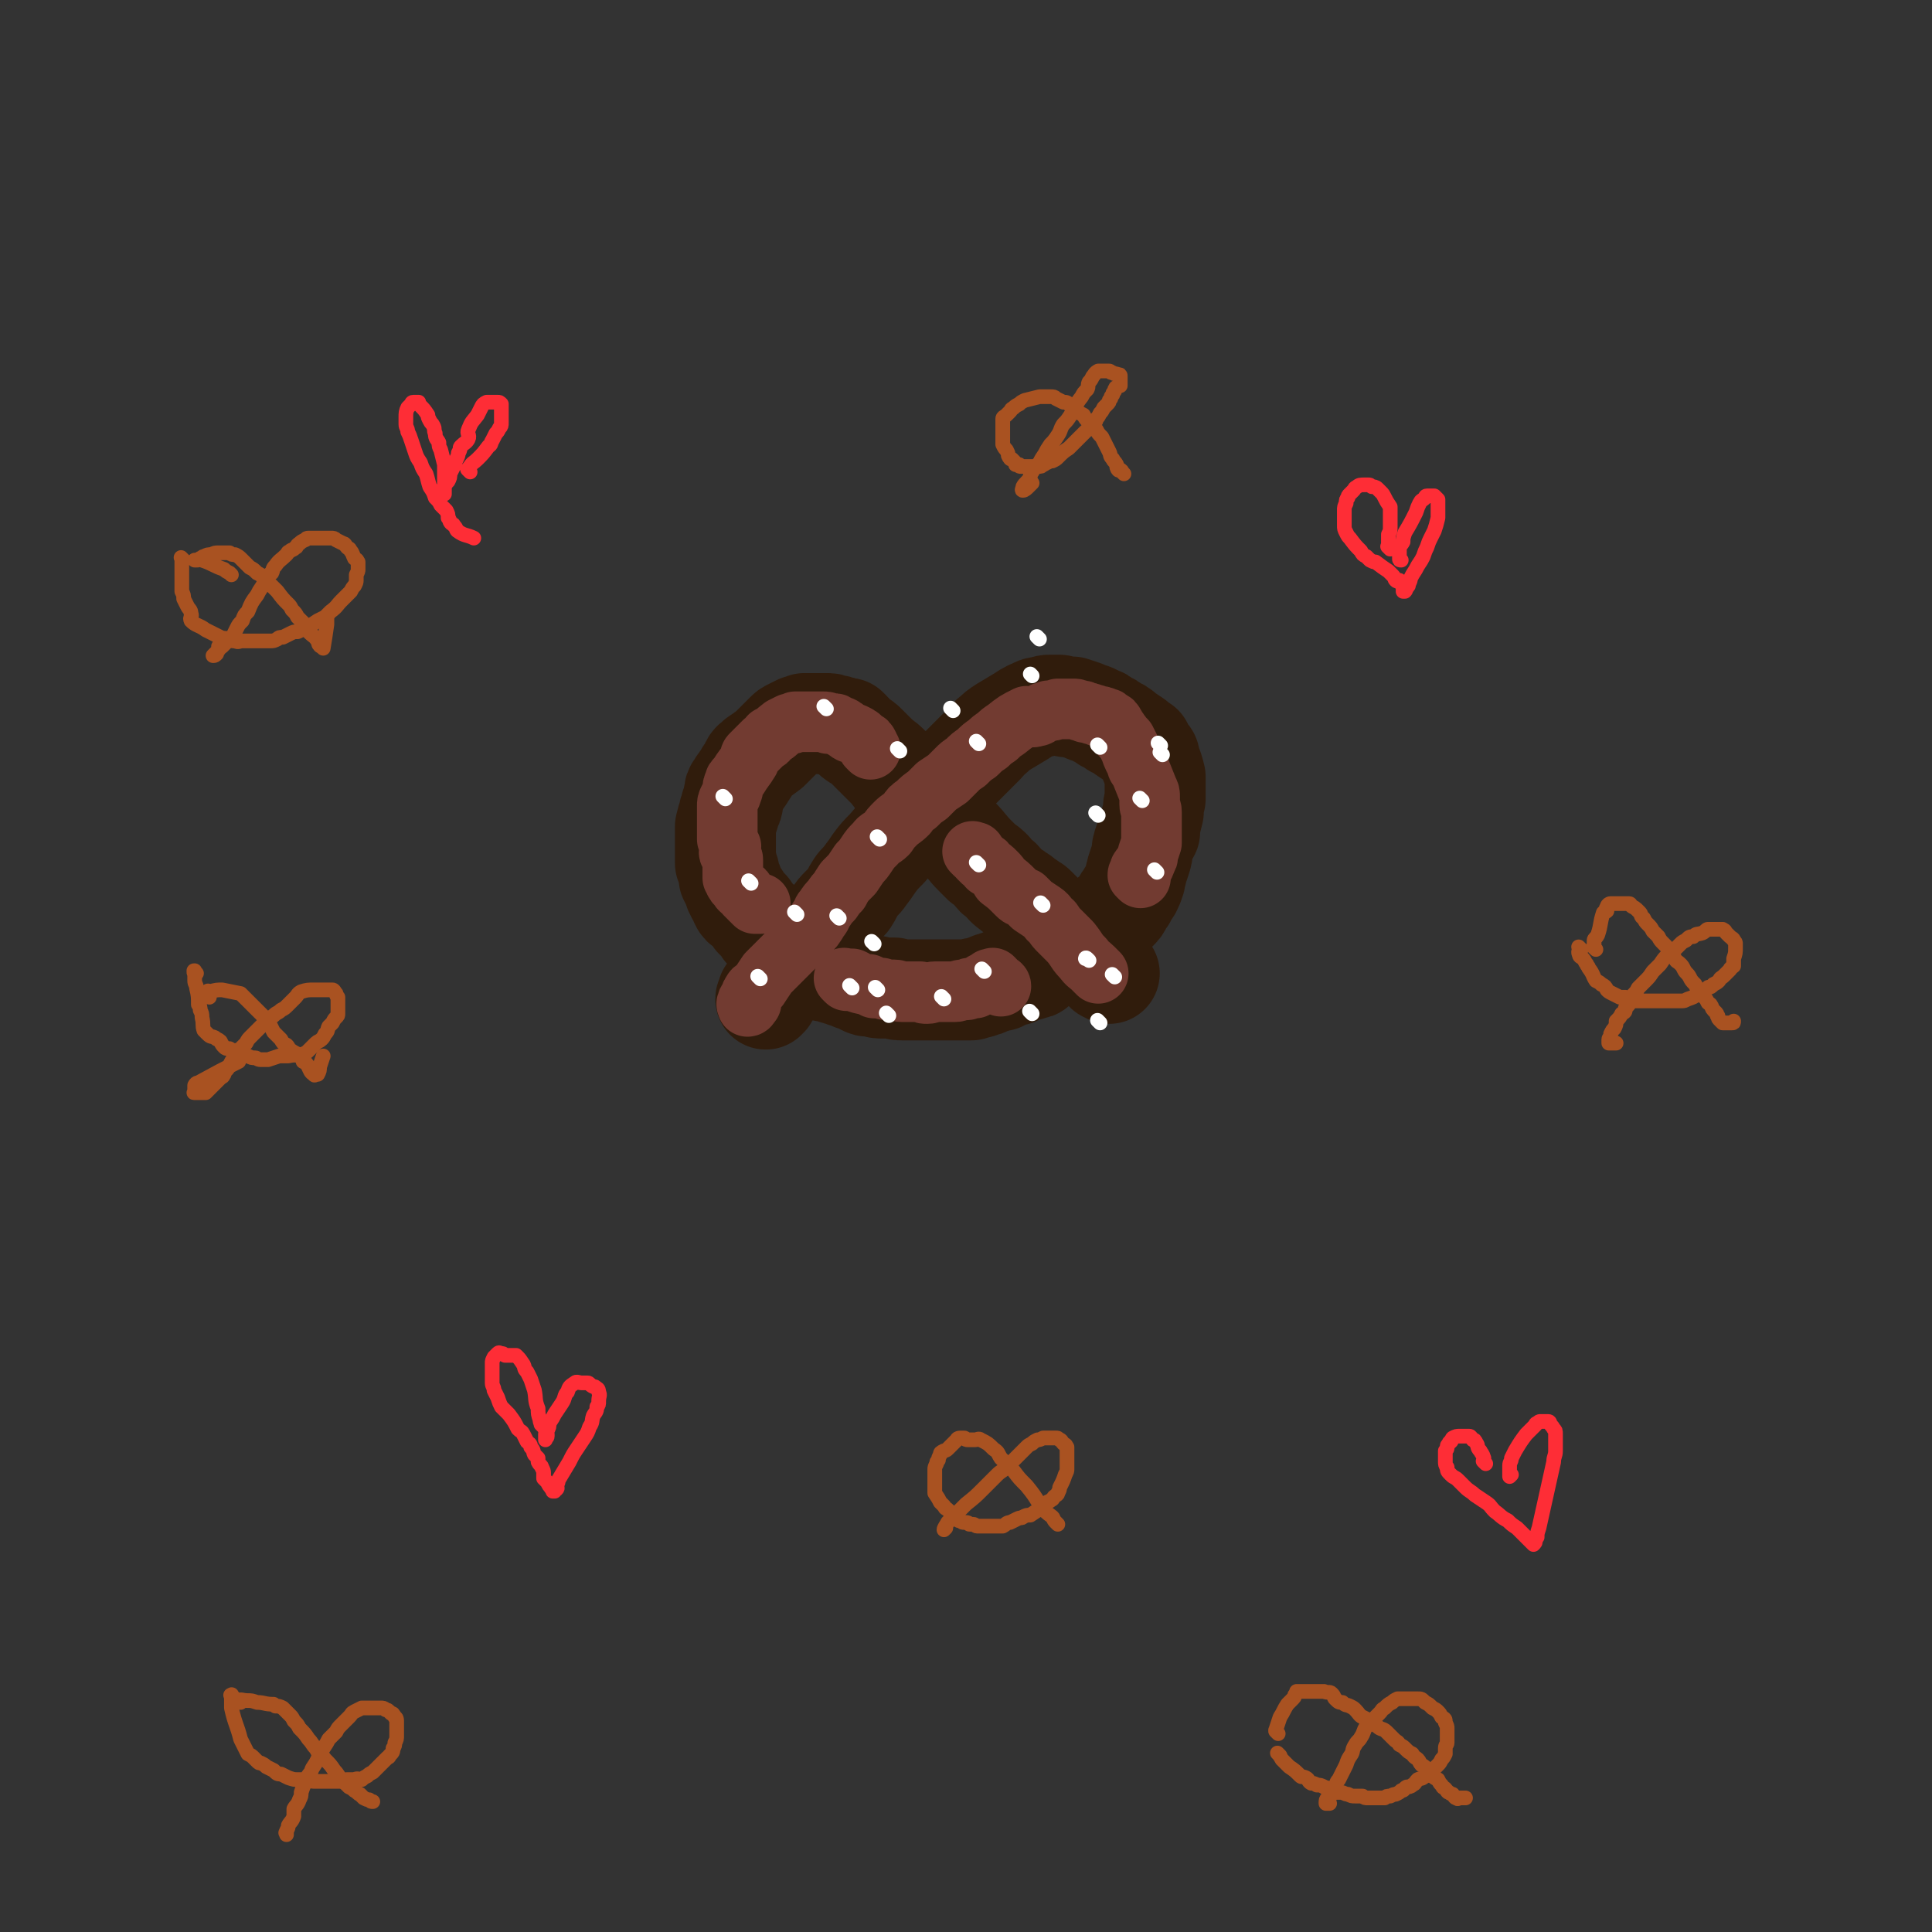 <svg viewBox='0 0 1052 1052' version='1.1' xmlns='http://www.w3.org/2000/svg' xmlns:xlink='http://www.w3.org/1999/xlink'><rect x="0" y="0" width="1052" height="1052" fill="#333333" stroke="none"/><g fill='none' stroke='#301C0C' stroke-width='55' stroke-linecap='round' stroke-linejoin='round'><path d='M500,441c-1,-1 -1,-1 -1,-1 -1,-1 0,0 0,0 0,0 0,0 0,0 0,0 0,0 0,0 -1,-1 -1,-1 -1,-1 -1,-2 -1,-2 -1,-4 -3,-5 -4,-4 -6,-9 -2,-2 -2,-2 -3,-5 -1,-1 -1,-1 -2,-1 -1,-2 -1,-2 -2,-3 -3,-3 -4,-3 -6,-5 -2,-2 -2,-2 -3,-3 -2,-2 -2,-2 -3,-3 -2,-2 -2,-2 -4,-3 -3,-3 -3,-3 -7,-5 -1,-1 -1,-2 -3,-2 -2,-1 -2,-1 -4,-1 -2,-1 -2,-1 -4,-1 -2,0 -2,0 -3,0 -2,0 -2,0 -3,0 -2,0 -2,0 -3,0 -1,0 -1,0 -3,0 -2,1 -2,1 -3,1 -2,1 -2,1 -4,2 -2,1 -2,1 -3,2 -2,2 -2,2 -3,3 -2,2 -2,2 -3,3 -2,2 -2,2 -3,3 -4,3 -4,3 -7,5 -1,2 -2,1 -3,3 -1,2 -1,2 -2,4 -2,2 -1,2 -2,3 -1,2 -2,2 -2,3 -1,1 -1,1 -2,3 -1,1 -1,1 -1,3 -1,2 0,2 -1,4 0,2 0,2 -1,3 0,2 -1,2 -1,4 -1,3 -1,3 -2,7 0,2 0,2 0,3 0,1 0,1 0,2 0,2 0,2 0,3 0,2 0,2 0,3 0,2 0,2 0,4 0,1 0,1 0,2 0,2 0,2 0,3 1,1 1,1 1,2 0,2 1,2 1,3 0,2 0,2 0,3 1,1 1,1 1,2 1,1 1,1 1,2 1,2 1,2 1,3 1,1 1,1 1,2 1,2 1,1 2,2 0,1 0,2 0,2 1,2 1,2 2,2 1,1 1,1 1,1 2,1 2,1 2,2 2,2 2,2 3,4 1,0 1,0 1,1 1,1 1,1 1,1 1,1 1,1 2,2 1,1 1,1 1,2 2,2 2,2 3,3 1,1 1,1 1,2 1,1 1,1 1,1 1,1 1,1 2,1 1,1 1,2 1,2 1,1 1,1 2,1 1,1 1,1 1,2 1,0 1,0 2,0 1,1 1,1 2,1 1,0 1,1 2,1 2,0 2,0 3,0 1,1 1,1 2,2 1,1 1,1 2,1 2,1 2,1 3,1 2,1 2,2 3,2 1,1 1,1 2,2 1,1 1,1 2,1 1,0 1,0 2,0 1,0 1,1 2,1 2,1 2,0 3,1 2,0 2,0 3,1 2,0 2,0 3,1 2,1 2,1 4,1 2,1 2,1 3,2 2,1 2,1 4,1 1,0 1,0 3,0 1,1 1,1 3,1 1,0 1,0 3,0 2,0 2,0 4,0 2,1 2,1 4,1 2,0 2,0 4,0 2,0 2,0 4,0 2,0 2,0 4,0 2,0 2,0 4,0 2,0 2,0 3,0 2,0 2,0 4,0 4,0 4,0 8,0 2,0 2,0 4,0 1,0 1,0 3,0 1,-1 1,-1 3,-1 1,0 1,0 3,-1 1,0 1,0 3,-1 2,-1 2,-1 3,-1 2,-1 2,-1 4,-1 2,-1 2,-2 4,-2 2,-1 2,-1 4,-1 2,-1 2,-1 4,-2 2,-1 2,0 4,-1 2,-1 2,0 3,-1 2,-2 2,-2 4,-3 2,-2 2,-1 4,-2 2,-1 2,-1 4,-1 4,-2 3,-3 7,-4 2,-2 3,-1 5,-2 2,-2 2,-2 4,-3 2,-2 2,-1 3,-2 2,-2 2,-2 4,-5 1,-1 0,-1 2,-3 3,-3 4,-3 7,-6 2,-2 2,-2 3,-4 1,-2 1,-2 2,-3 1,-2 1,-2 3,-5 1,-2 1,-2 2,-5 0,-3 1,-3 1,-5 1,-3 1,-3 2,-6 1,-3 1,-3 1,-6 1,-4 1,-3 2,-6 1,-2 1,-2 2,-3 0,-2 0,-2 0,-3 1,-4 1,-4 2,-8 0,-3 0,-3 1,-7 0,-3 0,-3 0,-7 0,-2 0,-2 0,-5 -1,-4 -1,-4 -3,-9 0,-2 0,-2 -2,-4 -1,-2 -1,-2 -2,-4 -2,-1 -2,-1 -4,-3 -3,-2 -3,-2 -6,-4 -2,-2 -2,-2 -5,-3 -2,-2 -2,-2 -5,-3 -2,-2 -2,-2 -5,-3 -3,-2 -3,-1 -7,-3 -3,-1 -3,-1 -6,-2 -3,0 -3,0 -7,-1 -2,0 -2,0 -5,0 -2,0 -2,0 -5,1 -3,0 -3,1 -6,2 -2,1 -2,1 -5,3 -5,3 -5,3 -10,6 -3,2 -3,2 -5,4 -3,2 -3,3 -5,5 -3,3 -3,3 -6,6 -3,3 -3,3 -6,6 -2,2 -2,2 -5,5 -3,3 -3,3 -5,6 -3,3 -3,3 -6,6 -2,3 -2,3 -5,6 -4,4 -4,4 -8,8 -6,7 -6,7 -12,14 -4,4 -4,4 -7,8 -2,3 -2,3 -5,7 -2,3 -3,3 -5,6 -2,3 -2,4 -4,7 -2,2 -2,2 -4,4 -2,2 -2,2 -4,5 -2,2 -2,2 -4,4 -2,2 -1,2 -3,4 -1,2 -2,2 -3,3 -2,2 -2,2 -4,4 -2,2 -2,2 -4,4 -2,2 -2,2 -4,5 -4,4 -4,4 -7,9 -1,2 -1,2 -3,4 -1,2 -2,2 -4,5 0,0 0,1 0,2 0,0 -1,0 -1,1 0,0 0,0 0,0 0,0 0,0 0,0 1,-1 1,-1 2,-3 1,-1 1,-1 2,-3 4,-5 4,-5 7,-10 '/><path d='M463,398c-1,-1 -1,-1 -1,-1 -1,-1 0,0 0,0 0,0 0,0 0,0 0,0 -1,-1 0,0 0,0 0,2 1,3 3,3 4,3 7,5 4,4 4,4 7,7 2,2 2,2 4,4 2,2 2,2 4,4 2,3 2,3 5,6 3,3 3,3 5,5 3,3 3,4 6,6 3,3 3,3 6,5 3,2 3,2 5,4 5,5 5,5 10,10 5,5 4,5 9,10 2,2 2,2 4,4 3,2 3,2 5,4 2,3 2,3 5,5 2,2 2,3 5,5 2,2 2,1 4,3 2,1 2,1 4,3 2,1 2,1 3,2 2,1 2,1 3,2 1,1 1,1 2,2 2,2 2,2 3,3 1,2 1,2 3,3 1,2 1,1 3,2 2,2 2,2 3,3 3,2 3,3 5,4 2,2 2,1 3,2 1,1 1,1 2,2 2,1 2,1 3,1 2,1 1,1 2,2 1,1 2,1 2,2 2,2 1,2 2,3 1,1 2,0 2,1 1,1 1,2 1,2 1,2 2,1 2,2 1,1 0,1 0,1 0,0 1,0 1,0 1,1 1,1 1,1 '/></g>
<g fill='none' stroke='#723B31' stroke-width='33' stroke-linecap='round' stroke-linejoin='round'><path d='M461,534c-1,-1 -1,-1 -1,-1 -1,-1 0,0 0,0 0,0 0,0 0,0 0,0 0,0 0,0 -1,-1 0,0 0,0 0,0 0,0 0,0 0,0 0,0 0,0 -1,-1 0,0 0,0 0,0 0,0 0,0 2,0 2,0 4,0 2,1 2,1 3,2 3,1 3,1 6,1 2,1 2,1 3,2 2,0 2,0 4,0 2,1 2,1 3,1 2,0 2,0 4,0 2,0 2,1 4,1 5,0 5,0 10,0 2,1 2,1 4,1 2,0 2,-1 4,-1 2,0 2,0 5,0 3,0 3,0 6,0 2,0 2,-1 4,-1 1,0 2,0 2,0 2,0 1,-1 2,-1 2,0 2,0 3,0 2,-1 2,-1 3,-2 1,0 1,-1 2,-1 0,0 0,0 0,0 1,0 1,0 1,0 1,0 1,0 2,-1 0,0 0,-1 0,-1 1,0 1,0 1,0 1,0 1,0 1,0 0,0 0,0 0,0 0,0 0,0 0,0 -1,-1 0,0 0,0 1,1 1,1 2,3 1,0 2,0 2,1 '/><path d='M621,478c-1,-1 -1,-1 -1,-1 -1,-1 0,0 0,0 0,0 0,0 0,0 0,0 0,0 0,0 -1,-1 0,-1 0,-1 1,-2 0,-2 1,-3 1,-2 2,-1 2,-2 1,-2 1,-2 1,-3 1,-1 1,-1 1,-3 1,-3 1,-3 2,-6 0,-1 0,-1 0,-2 0,-1 0,-1 0,-2 0,-2 0,-2 0,-3 0,-2 0,-2 0,-3 0,-2 0,-2 0,-3 0,-2 0,-2 0,-4 0,-2 -1,-2 -1,-4 0,-2 0,-2 0,-4 0,-2 0,-2 -1,-4 -2,-5 -2,-5 -4,-10 -1,-2 -2,-2 -2,-4 -1,-2 -1,-2 -2,-4 -1,-2 -1,-3 -2,-5 -1,-2 -1,-2 -2,-4 -1,-1 -1,-1 -2,-2 -1,-2 -1,-1 -2,-3 -2,-1 -1,-2 -2,-3 -1,-2 -1,-2 -2,-2 -2,-2 -2,-2 -3,-2 -2,-1 -2,-1 -4,-1 -2,-1 -2,-1 -3,-1 -2,-1 -2,-1 -4,-1 -1,-1 -1,-1 -3,-1 -2,-1 -2,-1 -4,-1 -1,0 -1,0 -3,0 -3,0 -3,0 -5,0 -3,1 -3,1 -5,1 -2,1 -2,1 -3,1 -2,1 -2,2 -4,2 -2,1 -3,0 -5,0 -6,3 -6,3 -11,7 -3,2 -3,2 -5,4 -3,2 -3,2 -5,4 -3,2 -3,2 -6,5 -3,2 -3,2 -6,5 -3,2 -3,2 -5,4 -3,3 -3,3 -5,5 -3,2 -3,2 -6,4 -3,3 -3,3 -5,5 -3,2 -3,2 -6,5 -3,2 -3,2 -5,5 -3,3 -4,3 -6,5 -3,3 -3,3 -5,6 -3,3 -4,2 -6,5 -3,3 -3,3 -5,6 -2,3 -2,3 -4,5 -2,3 -2,3 -4,6 -2,2 -2,2 -4,4 -2,3 -2,3 -3,5 -2,2 -2,2 -4,5 -2,2 -2,2 -4,5 -2,2 -1,3 -3,5 -3,5 -3,5 -7,9 -1,2 -1,1 -3,3 -2,2 -2,2 -3,3 -2,2 -2,2 -3,3 -2,2 -2,2 -4,4 -2,2 -2,2 -4,4 -2,2 -2,2 -4,4 -2,3 -2,3 -4,6 -1,2 -1,1 -2,2 -1,1 -2,1 -2,2 -1,1 -1,1 -1,2 -1,1 -1,2 -1,2 -1,1 -1,1 -1,2 -1,1 0,1 0,1 0,0 0,0 0,0 0,1 0,1 0,1 1,0 1,-1 2,-2 0,0 0,0 0,0 '/><path d='M598,530c-1,-1 -1,-1 -1,-1 -1,-1 0,0 0,0 0,0 0,0 0,0 0,0 0,0 0,0 -1,-1 0,0 0,0 0,0 0,0 0,0 0,0 0,0 0,0 -1,-1 -1,-1 -2,-2 -2,-2 -3,-2 -5,-5 -4,-4 -3,-4 -7,-9 -3,-3 -3,-3 -6,-6 -2,-2 -2,-2 -4,-5 -3,-2 -2,-3 -5,-5 -3,-2 -3,-2 -6,-4 -2,-2 -2,-2 -4,-4 -2,-1 -2,0 -4,-2 -1,-1 -1,-1 -2,-2 -3,-3 -3,-3 -7,-6 -1,-2 -1,-2 -3,-4 -2,-2 -2,-2 -4,-3 -1,-2 -1,-2 -3,-3 -1,-1 -1,-1 -2,-2 -1,-2 -1,-1 -2,-2 -1,-1 -1,-1 -1,-1 0,0 0,0 0,0 0,0 0,0 0,0 -1,-1 0,0 0,0 0,0 1,0 1,0 '/><path d='M474,408c-1,-1 -1,-1 -1,-1 -1,-1 0,0 0,0 0,0 0,0 0,0 0,0 0,0 0,0 -1,-1 0,0 0,0 0,0 0,0 0,0 0,-1 0,-1 0,-1 -1,-2 -1,-2 -2,-2 -3,-3 -3,-3 -5,-4 -2,-1 -2,-1 -3,-1 -2,-1 -2,-2 -3,-2 -2,-2 -2,-1 -4,-2 -1,-1 -1,-1 -2,-1 -1,0 -1,0 -3,0 -1,-1 -1,-1 -3,-1 -2,0 -2,0 -3,0 -2,0 -2,0 -4,0 -2,0 -2,0 -4,0 -2,0 -2,0 -4,0 -1,1 -1,1 -3,1 -2,1 -2,1 -4,2 -4,3 -3,3 -7,5 -1,2 -1,2 -3,3 -1,1 -1,1 -3,3 -2,2 -2,2 -4,4 -1,1 0,1 -1,3 -3,5 -3,4 -6,9 -2,2 -2,2 -2,3 -1,2 -1,2 -1,4 -1,3 -1,3 -2,5 -1,2 -1,2 -1,4 0,2 0,2 0,4 0,2 0,2 0,4 0,2 0,2 0,3 0,1 0,1 0,2 0,3 0,3 0,5 1,2 1,2 2,4 0,1 -1,1 -1,3 0,1 1,1 1,2 0,1 1,1 1,2 0,1 0,1 0,3 0,2 0,2 0,5 0,1 0,1 0,2 1,1 1,1 1,2 1,2 1,1 2,2 1,1 1,2 1,2 1,1 1,1 2,1 1,1 1,2 1,2 1,1 1,1 2,2 0,0 0,0 0,0 1,1 1,1 2,2 0,0 0,0 0,0 1,1 1,1 1,1 1,0 1,0 2,0 0,0 0,0 0,0 1,0 1,0 1,0 0,0 0,0 0,0 0,0 0,0 0,0 '/></g>
<g fill='none' stroke='#FFFFFF' stroke-width='8' stroke-linecap='round' stroke-linejoin='round'><path d='M464,538c-1,-1 -1,-1 -1,-1 -1,-1 0,0 0,0 0,0 0,0 0,0 0,0 0,0 0,0 -1,-1 0,0 0,0 '/><path d='M478,539c-1,-1 -1,-1 -1,-1 -1,-1 0,0 0,0 0,0 0,0 0,0 0,0 0,0 0,0 '/><path d='M484,553c-1,-1 -1,-1 -1,-1 -1,-1 0,0 0,0 0,0 0,0 0,0 0,0 0,0 0,0 -1,-1 0,0 0,0 '/><path d='M476,514c-1,-1 -1,-1 -1,-1 -1,-1 0,0 0,0 0,0 0,0 0,0 0,0 0,0 0,0 -1,-1 0,0 0,0 '/><path d='M536,529c-1,-1 -1,-1 -1,-1 -1,-1 0,0 0,0 '/><path d='M514,544c-1,-1 -1,-1 -1,-1 -1,-1 0,0 0,0 '/><path d='M562,552c-1,-1 -1,-1 -1,-1 -1,-1 0,0 0,0 0,0 0,0 0,0 '/><path d='M630,475c-1,-1 -1,-1 -1,-1 -1,-1 0,0 0,0 0,0 0,0 0,0 '/><path d='M599,407c-1,-1 -1,-1 -1,-1 -1,-1 0,0 0,0 0,0 0,0 0,0 0,0 0,0 0,0 '/><path d='M632,406c-1,-1 -1,-1 -1,-1 -1,-1 0,0 0,0 0,0 0,0 0,0 '/><path d='M598,444c-1,-1 -1,-1 -1,-1 -1,-1 0,0 0,0 '/><path d='M633,411c-1,-1 -1,-1 -1,-1 -1,-1 0,0 0,0 0,0 0,0 0,0 '/><path d='M622,436c-1,-1 -1,-1 -1,-1 -1,-1 0,0 0,0 0,0 0,0 0,0 0,0 0,0 0,0 '/><path d='M566,348c-1,-1 -1,-1 -1,-1 -1,-1 0,0 0,0 0,0 0,0 0,0 0,0 0,0 0,0 '/><path d='M519,387c-1,-1 -1,-1 -1,-1 -1,-1 0,0 0,0 0,0 0,0 0,0 '/><path d='M533,405c-1,-1 -1,-1 -1,-1 -1,-1 0,0 0,0 0,0 0,0 0,0 '/><path d='M562,368c-1,-1 -1,-1 -1,-1 '/><path d='M479,457c-1,-1 -1,-1 -1,-1 -1,-1 0,0 0,0 0,0 0,0 0,0 0,0 0,0 0,0 '/><path d='M457,500c-1,-1 -1,-1 -1,-1 -1,-1 0,0 0,0 0,0 0,0 0,0 '/><path d='M414,533c-1,-1 -1,-1 -1,-1 -1,-1 0,0 0,0 '/><path d='M434,498c-1,-1 -1,-1 -1,-1 -1,-1 0,0 0,0 '/><path d='M409,481c-1,-1 -1,-1 -1,-1 -1,-1 0,0 0,0 0,0 0,0 0,0 0,0 0,0 0,0 -1,-1 0,0 0,0 '/><path d='M395,435c-1,-1 -1,-1 -1,-1 -1,-1 0,0 0,0 0,0 0,0 0,0 0,0 0,0 0,0 '/><path d='M450,386c-1,-1 -1,-1 -1,-1 -1,-1 0,0 0,0 0,0 0,0 0,0 '/><path d='M490,409c-1,-1 -1,-1 -1,-1 -1,-1 0,0 0,0 0,0 0,0 0,0 '/><path d='M533,471c-1,-1 -1,-1 -1,-1 -1,-1 0,0 0,0 0,0 0,0 0,0 '/><path d='M568,493c-1,-1 -1,-1 -1,-1 -1,-1 0,0 0,0 '/><path d='M593,523c-1,-1 -1,-1 -1,-1 -1,-1 -1,0 -1,0 0,0 0,0 0,0 '/><path d='M607,532c-1,-1 -1,-1 -1,-1 -1,-1 0,0 0,0 '/><path d='M599,557c-1,-1 -1,-1 -1,-1 -1,-1 0,0 0,0 0,0 0,0 0,0 '/></g>
<g fill='none' stroke='#FE2D36' stroke-width='8' stroke-linecap='round' stroke-linejoin='round'><path d='M757,299c-1,-1 -1,-1 -1,-1 -1,-1 0,0 0,0 0,0 0,0 0,0 0,0 0,0 0,0 -1,-1 0,0 0,0 0,0 0,-1 0,-1 0,-1 0,-1 0,-2 0,-2 0,-2 0,-4 1,-2 1,-2 1,-4 0,-2 0,-2 0,-4 0,-2 0,-2 0,-4 0,-1 0,-2 0,-3 -2,-3 -2,-3 -3,-5 -1,-2 -1,-2 -2,-3 -1,-1 -1,-1 -2,-2 -1,-1 -2,-1 -3,-1 -1,-1 -1,-1 -2,-1 -1,0 -1,0 -2,0 -2,0 -3,0 -4,1 -2,1 -1,1 -2,2 -1,1 -1,1 -2,2 -1,1 -1,1 -1,2 -1,1 -1,1 -1,3 -1,2 -1,2 -1,4 0,2 0,2 0,3 0,3 0,3 0,5 0,2 0,2 1,4 1,2 1,2 2,3 3,4 3,4 6,7 1,2 1,2 3,3 1,1 1,1 2,2 2,1 2,1 3,1 4,3 4,3 7,5 1,1 1,1 2,2 2,2 1,2 2,3 1,1 1,0 2,0 1,1 0,1 1,2 0,0 1,0 1,0 0,1 0,2 0,3 0,0 0,0 0,0 0,1 0,1 0,1 0,0 0,0 0,0 1,0 1,0 1,0 0,0 0,0 0,0 1,-1 0,-1 1,-2 1,-1 1,-1 1,-2 1,-2 1,-2 1,-3 2,-4 2,-3 4,-7 2,-3 2,-3 3,-5 1,-3 1,-3 2,-5 1,-3 1,-3 2,-5 1,-2 1,-2 2,-4 1,-3 1,-3 2,-7 0,-1 0,-1 0,-3 0,-1 0,-1 0,-3 0,-1 0,-1 0,-2 0,-1 0,-2 0,-2 -1,-1 -1,-1 -2,-2 -1,0 -1,0 -1,0 -1,0 -1,0 -1,0 -1,0 -1,0 -2,0 -1,0 -1,1 -1,1 -2,2 -2,1 -3,3 -1,2 -1,2 -2,5 -3,6 -3,6 -6,11 -1,3 -1,3 -1,5 -1,2 -2,2 -2,4 0,1 0,1 0,3 0,1 0,1 0,2 0,1 0,1 1,1 0,0 0,0 0,0 '/><path d='M296,777c-1,-1 -1,-1 -1,-1 -1,-1 0,0 0,0 0,0 0,0 0,0 0,0 0,0 0,0 -1,-1 0,0 0,0 0,0 0,0 0,0 0,-1 -1,-1 -1,-3 -1,-3 -1,-3 -1,-6 -2,-5 -1,-5 -2,-10 -1,-3 -1,-3 -2,-6 -1,-2 -1,-2 -2,-4 -2,-2 -1,-2 -2,-4 -2,-3 -2,-3 -3,-4 -1,-1 -1,-1 -1,-1 -1,0 -1,0 -2,0 -1,0 -1,0 -2,0 -1,0 -1,0 -2,0 -1,-1 -1,-1 -2,-1 -1,0 -1,-1 -2,0 -1,1 -1,1 -2,2 -1,2 -1,2 -1,3 0,3 0,3 0,7 0,2 0,2 0,4 0,2 1,2 1,4 1,2 1,2 2,4 1,3 1,3 2,5 2,2 2,2 4,4 3,4 3,4 5,8 2,2 2,1 3,3 1,2 1,2 2,4 1,1 2,1 2,3 2,2 1,2 2,4 1,1 1,1 2,2 0,1 0,1 0,2 1,2 2,2 2,3 1,2 1,2 1,3 0,1 0,1 0,3 1,1 1,1 2,2 1,2 1,2 2,3 0,1 1,0 1,0 0,1 0,1 0,1 0,1 0,1 0,1 1,0 1,0 1,0 0,0 0,0 0,0 0,0 -1,0 0,0 0,-1 1,-1 1,-1 1,-1 0,-1 0,-2 1,-2 1,-2 1,-3 3,-5 3,-5 6,-10 2,-4 2,-4 4,-7 2,-3 2,-3 4,-6 2,-3 2,-3 3,-6 2,-3 1,-3 2,-6 1,-2 2,-2 2,-5 1,-1 1,-1 1,-3 0,-3 1,-3 0,-5 0,-2 -1,-2 -1,-2 -1,-1 -1,-1 -2,-1 -2,-1 -2,-2 -3,-2 -1,0 -1,0 -3,0 -2,0 -3,-1 -4,0 -3,2 -3,2 -4,5 -2,2 -1,3 -3,6 -2,3 -2,3 -4,6 -1,2 -1,2 -3,5 0,2 0,2 -1,4 0,1 -1,0 -1,2 0,0 0,1 0,2 0,0 0,1 0,1 0,-1 1,-1 1,-2 0,0 0,0 0,-1 '/><path d='M809,797c-1,-1 -1,-1 -1,-1 -1,-1 0,0 0,0 0,-1 0,-1 0,-2 -1,-3 -1,-2 -2,-4 -2,-2 -1,-3 -2,-4 -1,-2 -1,-2 -2,-2 -1,-1 -1,-2 -2,-2 -1,0 -1,0 -2,0 -2,0 -2,0 -3,0 -2,0 -2,0 -4,1 -1,1 0,1 -1,2 0,0 -1,0 -1,1 -1,1 -1,1 -1,2 0,1 0,1 -1,2 0,1 0,1 0,3 0,1 0,1 0,3 0,1 0,2 1,3 0,2 0,2 2,4 2,2 2,1 4,3 2,2 2,2 4,4 2,2 3,2 5,4 3,2 3,2 6,4 3,2 2,2 5,5 3,2 3,3 7,5 2,2 2,2 5,4 2,2 2,2 4,4 1,1 1,1 2,2 1,1 1,1 2,2 0,0 0,0 0,0 1,1 1,1 1,1 0,0 0,0 0,0 0,0 0,0 0,0 -1,-1 0,0 0,0 0,0 0,0 0,0 1,-1 1,-1 1,-2 0,-1 0,-1 1,-2 0,-2 0,-2 1,-5 2,-9 2,-9 4,-18 2,-9 2,-9 4,-18 0,-3 1,-3 1,-6 0,-3 0,-3 0,-5 0,-2 0,-2 0,-4 0,-2 0,-2 -1,-3 -1,-2 -1,-1 -2,-3 0,0 0,-1 -1,-1 0,0 0,0 -1,0 -1,0 -1,0 -1,0 -1,0 -1,0 -2,0 -1,0 -1,0 -2,1 -1,0 -1,1 -1,1 -1,1 -1,1 -2,2 -2,2 -2,2 -3,3 -3,4 -3,4 -6,9 -1,2 -1,2 -2,4 0,2 -1,2 -1,4 0,1 0,1 0,3 0,1 0,1 0,2 0,0 0,0 0,1 0,0 0,0 0,0 1,-1 1,-1 1,-1 '/><path d='M256,257c-1,-1 -1,-1 -1,-1 -1,-1 0,0 0,0 0,0 0,0 0,0 0,-1 0,-1 1,-2 1,-2 2,-2 4,-4 3,-3 3,-3 6,-7 2,-1 1,-2 2,-3 1,-2 1,-2 2,-4 1,-1 1,-1 2,-3 1,-1 1,-1 1,-3 0,-1 0,-1 0,-2 0,-2 0,-2 0,-4 0,-1 0,-1 0,-1 0,-1 0,-1 0,-2 0,-1 0,-1 0,-1 -1,-1 -1,-1 -2,-1 -1,0 -1,0 -2,0 -1,0 -1,0 -2,0 -1,0 -2,0 -2,0 -2,1 -2,1 -3,3 -1,2 -1,2 -2,4 -3,4 -3,3 -5,8 -1,2 1,3 0,5 -1,2 -2,2 -4,4 -1,1 0,1 -1,3 -1,1 0,1 -1,3 -1,2 -1,2 -2,5 -1,2 -1,2 -2,4 0,2 0,2 -1,4 -1,1 -1,1 -2,3 0,1 0,1 0,2 0,1 0,2 0,2 0,-1 0,-2 0,-3 0,-1 0,-1 0,-2 0,-1 0,-1 0,-2 0,-2 0,-2 0,-3 0,-1 0,-1 0,-1 0,-1 0,-1 0,-2 0,-1 0,-1 0,-2 0,-1 0,-1 0,-1 -1,-4 -1,-4 -2,-8 -1,-2 -1,-2 -1,-4 -1,-2 -2,-2 -2,-5 -1,-2 0,-2 -1,-4 -1,-2 -1,-1 -2,-3 -1,-2 -1,-2 -1,-3 -2,-3 -2,-3 -4,-5 -1,-1 -1,-2 -1,-2 -1,0 -1,0 -2,0 -1,0 -1,0 -1,0 -1,0 -1,1 -1,1 -1,1 -1,1 -2,2 -1,2 -1,3 -1,5 0,2 0,2 0,4 0,2 1,2 1,4 1,2 1,2 2,5 1,3 1,3 2,6 1,3 1,3 3,6 1,3 1,3 3,6 1,3 1,4 2,7 2,3 2,3 3,6 2,2 2,2 3,4 2,2 2,2 3,3 1,2 1,2 1,4 1,1 1,2 1,2 1,2 2,1 2,2 2,2 1,2 2,3 4,3 5,2 9,4 '/></g>
<g fill='none' stroke='#A95221' stroke-width='8' stroke-linecap='round' stroke-linejoin='round'><path d='M576,830c-1,-1 -1,-1 -1,-1 -1,-1 0,0 0,0 0,0 0,0 0,0 0,0 0,0 0,0 -1,-1 0,0 0,0 0,0 0,0 0,0 0,0 0,0 0,0 -2,-2 -1,-2 -2,-3 -4,-3 -4,-3 -7,-7 -3,-5 -3,-5 -7,-10 -4,-4 -4,-4 -7,-8 -4,-4 -4,-4 -7,-7 -2,-3 -1,-3 -4,-5 -3,-3 -3,-3 -7,-5 -1,-1 -2,0 -3,0 -1,0 -1,0 -2,0 -1,0 -2,0 -2,0 -2,0 -1,-1 -2,-1 -1,0 -2,0 -2,0 -2,0 -2,1 -2,1 -1,1 -1,1 -1,1 -2,2 -2,2 -4,4 -1,1 -2,1 -2,1 -2,1 -2,1 -2,2 -1,2 -1,2 -1,3 -1,1 -1,1 -1,2 -1,2 -1,2 -1,3 0,1 0,1 0,2 0,1 0,1 0,2 0,1 0,1 0,2 0,1 0,1 0,2 0,1 0,1 0,2 0,2 0,2 0,3 2,3 2,3 3,5 1,1 1,1 2,2 1,2 1,1 2,2 1,1 1,1 2,2 2,2 2,2 4,4 0,0 1,0 1,0 1,1 1,1 2,1 1,0 1,0 1,0 2,0 1,1 2,1 1,0 2,0 2,0 1,0 1,1 2,1 1,0 1,0 2,0 1,0 1,0 2,0 3,0 3,0 6,0 2,0 2,0 4,0 2,-1 2,-2 4,-2 2,-1 2,-1 4,-2 2,-1 2,0 3,-1 2,-1 2,-1 4,-1 3,-2 3,-2 6,-4 1,-1 1,-2 2,-2 2,-2 2,-1 3,-2 2,-1 1,-1 2,-2 1,-1 2,-1 2,-2 1,-2 1,-2 1,-3 2,-4 2,-4 3,-7 1,-2 1,-2 1,-3 0,-2 0,-2 0,-4 0,-2 0,-2 0,-3 0,-2 0,-2 0,-3 0,-1 0,-1 0,-2 -1,-2 -1,-1 -2,-2 -1,-1 -1,-2 -2,-2 -1,-1 -1,-1 -2,-1 -1,0 -1,0 -1,0 -1,0 -1,0 -2,0 -1,0 -1,0 -1,0 -2,0 -2,0 -3,0 -2,1 -2,1 -3,1 -2,1 -2,1 -3,2 -2,1 -2,1 -3,2 -2,2 -2,2 -3,3 -4,4 -4,4 -8,8 -2,2 -3,2 -5,4 -2,2 -2,2 -4,4 -2,2 -2,2 -4,4 -4,4 -4,4 -9,8 -2,2 -2,2 -4,4 -2,2 -2,2 -3,3 -2,2 -2,2 -3,3 -1,2 -2,3 -2,4 0,0 1,-1 1,-1 '/><path d='M107,530c-1,-1 -1,-1 -1,-1 -1,-1 0,0 0,0 0,0 0,0 0,0 0,0 0,-1 0,0 -1,0 0,1 0,2 0,1 0,1 0,3 0,2 1,2 1,4 1,4 1,5 1,9 1,1 1,1 1,3 1,2 1,2 1,4 1,4 0,4 1,7 1,1 1,1 2,2 2,2 2,1 4,2 1,1 2,1 3,2 1,2 1,2 2,3 1,1 1,1 3,1 1,1 1,1 2,1 1,0 2,0 2,0 2,1 1,1 2,2 2,1 2,1 4,1 2,1 2,1 4,1 1,0 1,1 3,1 2,0 2,0 4,0 3,-1 3,-1 6,-2 3,0 3,0 5,0 4,-1 5,0 8,-1 2,-1 2,-1 3,-2 2,-2 2,-2 4,-4 1,-1 2,-1 3,-2 1,-1 1,-1 2,-3 2,-2 1,-2 2,-4 1,-1 1,-1 2,-2 1,-2 1,-2 2,-3 1,-1 1,-1 1,-2 0,-2 0,-2 0,-3 0,-1 0,-1 0,-2 0,-1 0,-1 0,-2 0,-1 0,-1 0,-2 -1,-1 -1,-2 -1,-2 -1,-1 -1,-2 -2,-2 -2,0 -2,0 -3,0 -1,0 -1,0 -3,0 -2,0 -2,0 -4,0 -3,0 -4,0 -7,1 -2,1 -2,2 -3,3 -2,2 -2,2 -4,4 -2,2 -2,2 -4,3 -2,2 -2,1 -4,3 -4,3 -4,3 -8,7 -2,2 -2,2 -4,4 -2,2 -2,2 -3,4 -2,2 -2,2 -4,4 -1,1 -1,1 -2,3 -2,3 -2,3 -3,5 -1,2 -1,2 -2,3 -1,1 -1,2 -1,2 -1,2 -1,1 -2,2 -2,2 -2,2 -4,4 -1,1 -1,1 -2,2 -1,1 -1,1 -2,2 -1,0 -1,0 -1,0 -1,0 -1,0 -1,0 -2,0 -2,0 -3,0 -1,0 -1,0 -1,0 -1,0 0,0 0,-1 0,-1 0,-1 0,-1 0,-1 0,-1 0,-1 0,-1 0,-1 0,-1 1,-2 2,-1 3,-2 11,-6 11,-6 21,-11 '/><path d='M114,543c-1,-1 -1,-1 -1,-1 -1,-1 0,0 0,0 0,-1 0,-2 0,-2 0,-1 1,0 1,0 4,-1 4,-1 7,-1 5,1 5,1 10,2 1,1 1,1 1,1 1,1 1,1 2,2 3,3 3,3 5,5 2,2 2,2 4,4 2,2 2,2 4,5 1,2 1,2 2,4 2,2 2,2 4,4 1,2 1,2 3,3 1,1 1,1 1,2 3,2 3,2 5,3 1,1 1,1 2,2 1,1 1,1 1,2 2,1 2,1 3,3 1,2 1,3 3,4 0,1 1,0 1,0 1,0 1,0 1,0 1,-2 1,-2 1,-4 1,-3 1,-3 2,-6 '/><path d='M100,305c-1,-1 -1,-1 -1,-1 -1,-1 0,0 0,0 0,0 0,0 0,0 0,1 0,1 0,2 0,2 0,2 0,4 0,6 0,6 0,12 1,2 1,2 1,4 1,2 1,2 2,4 1,2 2,2 2,4 1,2 -1,2 0,4 3,3 4,2 8,5 2,1 2,1 4,2 2,1 2,1 4,2 2,1 2,0 4,1 2,1 2,1 4,1 2,1 2,0 4,0 2,0 2,0 4,0 2,0 2,0 4,0 4,0 4,0 7,0 2,0 2,0 4,-1 1,-1 1,-1 3,-1 2,-1 2,-1 4,-2 2,-1 2,-1 4,-1 2,-1 2,-1 5,-2 3,-2 3,-2 6,-4 2,-1 2,-1 4,-2 2,-2 2,-2 3,-3 4,-3 3,-3 6,-6 1,-1 1,-1 2,-2 2,-2 2,-2 3,-3 1,-2 1,-2 2,-3 1,-2 1,-2 1,-3 0,-2 0,-2 0,-3 1,-2 1,-2 1,-3 0,-1 0,-1 0,-2 0,-1 0,-2 0,-2 -1,-2 -1,-1 -2,-2 -1,-2 -1,-3 -2,-4 -1,-2 -1,-1 -2,-2 -1,-1 -1,-2 -2,-2 -2,-1 -2,-1 -4,-2 -1,-1 -1,-1 -3,-1 -3,0 -3,0 -5,0 -1,0 -1,0 -2,0 -1,0 -1,0 -2,0 -2,0 -2,0 -3,0 -2,0 -1,1 -2,1 -2,1 -2,1 -3,2 -2,1 -1,2 -2,2 -2,2 -2,1 -3,2 -2,1 -1,1 -2,2 -3,3 -4,3 -6,6 -2,2 -1,2 -2,4 -2,1 -2,1 -3,3 -1,2 -1,2 -2,4 -2,3 -2,3 -3,5 -3,4 -3,4 -5,9 -2,2 -2,2 -3,5 -2,2 -2,2 -3,4 -1,2 -1,2 -2,4 -1,1 -1,1 -2,2 -2,2 -2,2 -4,4 -1,1 -2,1 -2,2 -1,1 -1,2 -1,2 -1,1 -1,1 -2,1 0,0 0,0 0,0 0,0 0,0 0,0 1,-1 1,-1 2,-2 1,-1 1,-1 1,-3 '/><path d='M126,313c-1,-1 -1,-1 -1,-1 -2,-1 -2,-1 -3,-2 -6,-2 -6,-3 -12,-5 -2,-1 -2,0 -4,0 0,0 0,0 0,0 0,0 0,0 1,0 1,0 1,0 2,-1 1,0 1,-1 2,-1 2,-1 2,-1 4,-1 2,-1 2,-1 4,-1 1,0 1,0 3,0 1,0 1,0 3,0 1,1 1,1 3,1 2,1 2,1 4,3 2,2 2,2 4,4 2,1 2,1 4,3 2,1 2,1 4,3 1,1 1,1 3,3 2,2 2,2 4,4 3,4 3,4 6,7 1,1 1,1 2,3 2,2 2,2 3,4 2,2 2,2 4,4 1,2 1,2 2,4 3,3 3,2 5,5 1,1 0,2 1,2 0,1 1,1 1,1 1,0 1,1 1,1 0,0 0,0 0,0 1,-6 1,-6 2,-13 0,-1 0,-1 0,-3 '/><path d='M612,258c-1,-1 -1,-1 -1,-1 -1,-1 0,0 0,0 0,0 0,-1 -1,-1 0,-1 -1,0 -1,0 -1,-1 -1,-2 -1,-3 -1,-2 -2,-2 -2,-3 -2,-2 -1,-2 -2,-4 -1,-2 -1,-2 -2,-4 -1,-2 -1,-2 -2,-4 -2,-2 -2,-2 -3,-4 -2,-2 -2,-2 -4,-4 -2,-2 -2,-2 -3,-4 -2,-1 -2,-1 -4,-3 -2,-1 -2,-1 -3,-2 -2,-2 -2,-2 -4,-2 -2,-1 -2,-1 -4,-2 -1,-1 -1,-1 -3,-1 -1,0 -1,0 -3,0 -1,0 -1,0 -3,0 -4,1 -4,1 -8,2 -2,1 -2,1 -3,2 -2,1 -2,1 -3,2 -2,1 -1,1 -2,2 -1,1 -1,1 -2,2 -1,1 -2,1 -2,2 0,2 0,2 0,3 0,1 0,1 0,2 0,3 0,3 0,6 0,1 0,1 0,3 1,2 1,2 2,3 1,2 1,2 1,3 1,2 1,2 2,2 1,1 1,1 1,1 1,1 1,1 1,2 0,0 1,0 1,0 1,0 1,0 1,0 0,1 0,1 1,1 1,0 1,0 1,0 1,0 1,0 2,0 1,0 1,0 2,0 1,0 1,0 2,0 1,0 1,0 2,0 2,0 2,0 3,-1 1,0 1,-1 2,-1 2,-1 2,-1 3,-1 2,-1 2,-1 3,-2 3,-3 3,-3 6,-5 2,-2 2,-2 3,-3 1,-1 1,-1 2,-2 1,-1 1,-1 2,-2 1,-1 1,-1 2,-2 2,-2 3,-2 4,-4 2,-2 2,-2 2,-3 1,-1 1,-1 2,-3 1,-1 1,-1 2,-3 1,-1 1,-1 2,-2 1,-1 1,-1 1,-2 1,-1 1,-1 1,-2 1,-1 1,-1 1,-2 1,-1 1,-1 1,-2 1,-1 0,-1 1,-1 1,-1 1,-1 2,-1 0,-1 0,-1 0,-1 0,-1 0,-1 0,-1 0,-1 0,-1 0,-1 0,-1 0,-2 0,-2 0,-1 0,-1 -1,-1 -2,-1 -2,0 -3,-1 -2,0 -1,-1 -2,-1 -1,0 -1,0 -2,0 -1,0 -1,0 -2,0 -1,0 -2,0 -2,0 -2,1 -2,2 -3,3 -1,2 -1,2 -2,3 -1,2 0,2 -1,4 -2,2 -2,2 -3,4 -4,5 -3,5 -6,10 -2,3 -2,3 -4,5 -2,3 -1,3 -3,6 -2,3 -2,3 -4,5 -2,3 -2,3 -3,5 -2,3 -2,3 -3,5 -1,1 -1,1 -2,2 -1,2 -1,1 -2,3 -1,1 -1,1 -1,3 -2,3 -3,3 -4,5 0,1 -1,2 0,2 1,0 2,-1 3,-2 1,-1 1,-1 2,-2 '/><path d='M861,517c-1,-1 -1,-1 -1,-1 -1,-1 0,0 0,0 0,2 -1,2 0,4 0,1 1,1 2,2 1,1 1,2 2,3 0,1 1,1 1,2 3,4 2,4 4,7 2,1 2,1 3,2 2,1 2,1 3,3 1,1 1,1 3,2 2,1 2,1 4,2 1,0 1,0 3,0 1,1 1,1 3,2 2,0 2,0 4,0 2,0 2,0 4,0 1,0 1,0 3,0 4,0 4,0 9,0 3,0 3,0 5,0 2,0 2,0 3,0 1,0 1,0 3,-1 3,-1 3,-1 6,-3 1,0 1,0 2,-1 2,-1 1,-1 3,-2 0,-1 1,0 2,-1 1,-1 1,-1 1,-1 2,-1 2,-1 3,-2 1,-2 1,-1 3,-3 1,-1 1,-1 3,-3 0,-1 1,-1 2,-2 0,-2 0,-2 0,-4 1,-3 1,-3 1,-6 0,-1 0,-1 0,-2 0,-1 0,-1 -1,-2 0,-1 -1,-1 -2,-2 -1,-1 -1,-1 -2,-2 -1,-1 0,-1 -2,-2 0,0 0,0 -2,0 -1,0 -1,0 -3,0 -1,0 -1,0 -3,0 -1,0 -1,1 -3,2 -3,1 -3,0 -5,2 -2,0 -2,0 -4,2 -2,1 -2,1 -3,2 -2,2 -2,2 -4,4 -2,1 -2,1 -3,2 -2,2 -2,2 -4,5 -2,2 -2,2 -4,4 -2,3 -2,3 -4,5 -2,2 -2,2 -4,4 -1,2 -1,2 -3,4 -1,2 0,2 -1,3 -1,2 -1,2 -3,4 0,2 0,2 -2,3 -1,2 -1,2 -3,4 0,2 0,2 -1,4 -1,1 -1,1 -2,3 0,0 0,1 0,2 0,0 -1,0 -1,1 0,1 0,1 0,2 0,0 0,0 0,0 1,0 2,0 3,0 1,0 1,0 1,0 '/><path d='M869,517c-1,-1 -1,-1 -1,-1 -1,-1 0,0 0,0 0,0 0,0 0,0 0,-1 0,-1 0,-1 0,-1 0,-2 0,-3 0,-1 1,-1 2,-3 2,-6 1,-6 3,-12 1,-1 1,0 2,-1 0,-1 -1,-1 0,-2 0,-1 1,-2 2,-2 0,0 0,0 1,0 1,0 1,0 2,0 1,0 1,0 2,0 1,0 1,0 2,0 0,0 0,0 1,0 1,0 1,0 1,0 1,0 1,0 1,0 1,0 1,1 1,1 1,1 2,1 3,2 1,1 1,1 2,2 1,1 0,2 2,3 1,2 1,2 2,3 2,2 2,2 3,4 1,1 1,1 3,3 1,2 1,2 3,4 2,2 2,2 3,4 1,2 1,2 3,4 1,2 1,1 3,3 1,1 1,1 2,3 1,2 2,2 3,4 1,2 1,2 3,4 1,2 1,2 3,4 1,1 0,1 2,3 1,1 1,1 2,3 1,1 1,0 2,2 0,0 0,1 1,2 0,0 0,0 1,1 1,1 1,1 1,2 1,0 0,1 1,2 1,1 1,1 2,2 2,0 3,0 5,0 1,0 1,0 1,-1 '/><path d='M697,956c-1,-1 -1,-1 -1,-1 -1,-1 0,0 0,0 0,0 0,0 0,0 0,0 -1,-1 0,0 0,0 1,1 2,3 2,2 2,2 4,4 3,2 3,2 6,5 1,1 1,0 3,1 2,1 1,2 3,3 1,0 2,0 3,1 2,0 2,0 4,1 1,1 1,0 3,1 1,1 1,1 3,2 1,0 2,0 3,0 2,0 2,1 4,1 2,1 2,1 4,1 2,0 2,0 4,0 1,1 1,1 3,1 1,0 1,0 3,0 2,0 2,0 3,0 1,0 2,0 3,0 1,-1 1,-1 3,-1 2,-1 2,-1 3,-1 2,-1 2,-1 3,-2 2,0 1,-1 3,-2 1,0 2,0 3,-1 2,-1 1,-1 3,-3 2,-1 2,0 4,-2 1,0 1,0 2,-1 2,-1 1,-1 3,-3 1,-1 1,-1 2,-2 1,-1 1,-1 2,-3 1,-1 1,-1 2,-3 0,-1 0,-2 0,-3 0,-2 1,-2 1,-3 0,-2 0,-2 0,-4 0,-2 0,-2 0,-4 0,-1 0,-1 -1,-3 0,-2 0,-2 -2,-3 -1,-2 -1,-2 -2,-3 -1,-1 -1,-1 -3,-2 -2,-2 -2,-2 -4,-3 -2,-2 -2,-2 -4,-2 -2,0 -2,0 -4,0 -2,0 -2,0 -4,0 -2,0 -2,0 -3,0 -2,1 -2,1 -3,2 -2,1 -2,1 -4,3 -2,1 -1,1 -3,3 -2,2 -2,2 -3,3 -2,2 -2,2 -4,4 -2,3 -1,3 -3,6 -1,2 -2,2 -3,4 -2,3 -1,3 -2,5 -2,3 -2,3 -3,6 -1,2 -1,2 -2,4 -1,2 -1,2 -2,4 -2,2 -1,3 -2,5 -1,2 -1,2 -2,3 -1,2 -1,1 -2,2 -1,1 -1,1 -1,3 0,0 0,0 0,0 0,0 0,0 0,0 1,0 1,0 2,0 '/><path d='M696,944c-1,-1 -1,-1 -1,-1 -1,-1 0,0 0,0 0,0 0,0 0,0 0,0 0,0 0,0 -1,-1 0,0 0,0 0,0 0,0 0,0 0,0 0,0 0,0 -1,-1 0,0 0,0 0,0 0,0 0,0 0,0 0,0 0,0 -1,-1 0,0 0,0 0,0 0,0 0,0 0,0 0,0 0,0 -1,-1 0,-1 0,-2 1,-3 1,-3 2,-6 2,-3 2,-4 4,-7 1,-1 1,-1 2,-2 2,-2 2,-2 2,-3 1,-1 1,-1 1,-2 1,0 1,0 2,0 1,0 1,0 2,0 1,0 1,0 2,0 2,0 2,0 4,0 1,0 1,0 2,0 2,0 2,0 3,0 2,1 3,0 4,1 2,2 1,2 2,3 2,2 2,2 4,2 2,2 2,1 4,2 2,1 2,1 3,2 2,2 2,3 4,4 2,1 2,1 4,2 2,1 2,2 4,3 2,2 3,1 5,3 2,2 2,2 4,4 2,2 2,1 3,3 2,1 2,1 3,2 2,2 2,2 4,3 1,2 2,2 3,3 1,1 1,2 2,3 2,1 2,1 3,3 2,1 2,2 3,3 1,1 1,1 3,2 1,2 1,2 2,3 1,2 1,1 2,2 1,1 1,2 2,2 1,1 2,1 2,1 1,1 1,2 2,2 1,1 1,0 1,0 2,0 2,0 3,0 1,0 1,0 1,0 '/><path d='M127,924c-1,-1 -1,-2 -1,-1 -1,0 0,0 0,1 0,3 0,3 0,6 2,9 3,9 5,17 1,2 1,2 2,4 1,2 1,2 2,4 2,1 2,1 3,2 1,1 1,1 2,2 1,1 1,1 2,1 2,1 2,1 3,2 2,1 2,1 4,2 2,2 2,2 4,2 2,1 2,1 4,2 3,1 3,1 5,1 3,0 3,0 5,0 2,0 2,1 4,1 2,0 2,0 4,0 2,0 2,0 4,0 2,0 2,0 4,0 2,0 2,0 3,0 2,-1 2,-1 4,-1 2,0 2,0 3,0 2,-1 2,0 4,0 1,-1 1,-1 3,-2 1,-1 1,-1 3,-2 1,-1 1,-1 2,-2 2,-2 2,-2 3,-3 1,-1 1,-1 3,-3 0,0 1,0 1,-1 2,-2 2,-2 2,-4 1,-1 1,-2 1,-3 1,-2 1,-2 1,-4 0,-2 0,-2 0,-4 0,-1 0,-1 0,-2 0,-1 0,-2 0,-2 0,-2 -1,-2 -1,-2 -1,-2 -1,-2 -2,-2 -2,-2 -2,-2 -3,-2 -1,-1 -1,-1 -3,-1 -2,0 -2,0 -4,0 -1,0 -1,0 -3,0 -2,0 -2,0 -3,0 -2,1 -2,1 -4,2 -2,1 -1,1 -3,3 -2,2 -2,2 -4,4 -2,2 -2,2 -3,4 -2,2 -2,2 -4,4 -1,2 -1,2 -3,5 -2,3 -2,3 -3,6 -1,2 -1,2 -3,5 -1,3 -1,2 -3,5 0,1 0,1 -1,3 -1,2 -1,2 -2,5 0,2 0,2 -1,4 -1,3 -2,3 -3,5 0,2 0,2 0,4 -1,3 -2,3 -3,5 0,1 0,1 -1,3 0,0 0,1 0,2 0,0 0,0 0,0 0,0 0,0 0,-1 -1,0 0,0 0,-1 '/><path d='M131,927c-1,-1 -1,-1 -1,-1 -1,-1 0,0 0,0 0,0 0,0 0,0 0,0 -1,0 0,0 1,-1 2,0 5,0 2,0 2,0 5,1 4,0 4,1 9,1 0,0 0,0 1,1 2,0 2,0 4,1 2,2 2,2 4,4 1,1 1,1 2,3 2,2 2,2 3,4 3,3 3,3 5,6 2,2 2,3 4,5 2,4 3,3 5,6 3,3 3,3 5,6 2,2 2,3 4,5 2,2 2,2 4,4 2,1 2,1 3,2 2,1 2,2 3,2 1,1 1,1 2,2 2,1 2,1 3,1 1,1 1,1 2,1 '/></g>
</svg>